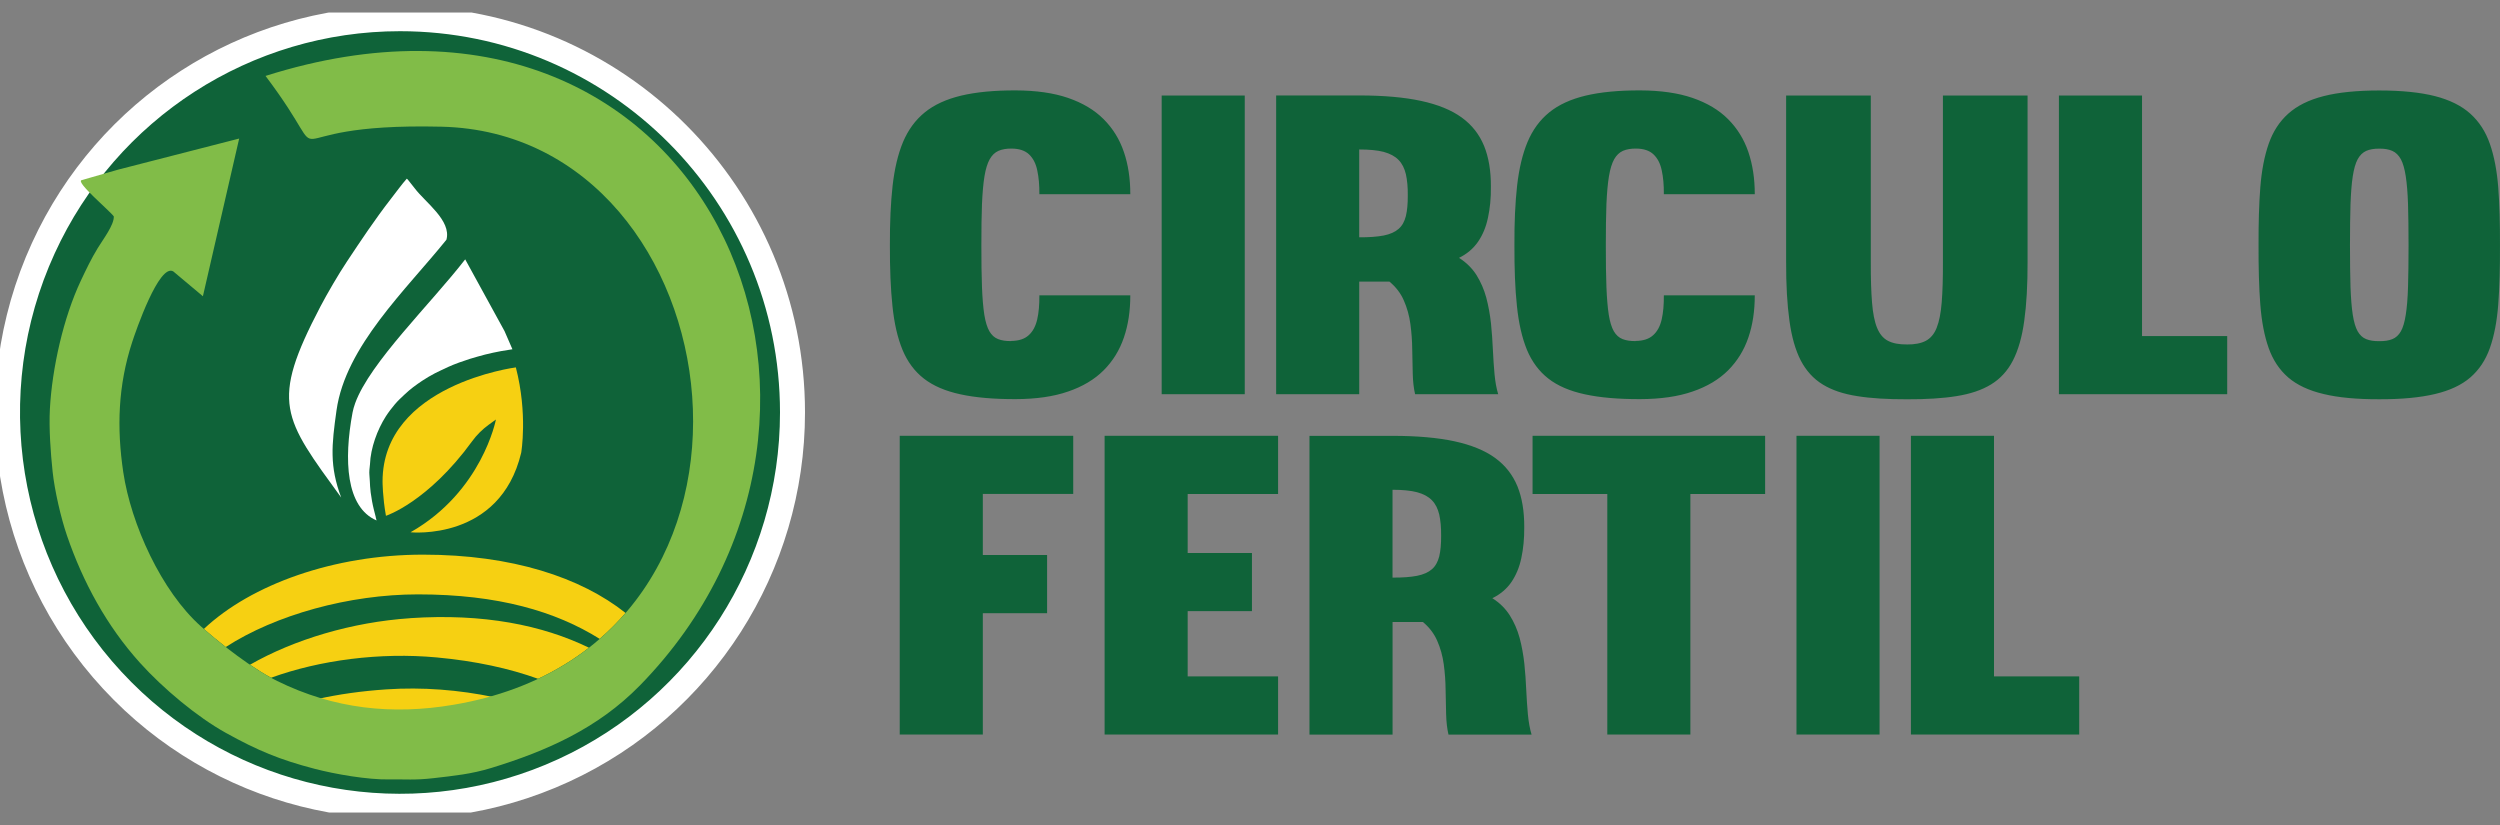 <svg xmlns="http://www.w3.org/2000/svg" width="100" height="33" viewBox="0 0 100 33" fill="none"><rect x="0" y="0" width="100" height="33" fill="#808080" stroke="none"/><g clip-path="url(#clip0_585_5171)"><path fill-rule="evenodd" clip-rule="evenodd" d="M40.446 13.643C40.237 13.646 40.063 13.62 39.92 13.562C39.776 13.506 39.663 13.4 39.575 13.25C39.488 13.097 39.418 12.876 39.373 12.591C39.328 12.306 39.297 11.936 39.279 11.481C39.261 11.027 39.255 10.469 39.255 9.81C39.255 9.151 39.262 8.613 39.279 8.161C39.3 7.71 39.331 7.336 39.38 7.045C39.428 6.756 39.498 6.529 39.59 6.367C39.681 6.208 39.794 6.097 39.941 6.033C40.084 5.971 40.258 5.941 40.467 5.943C40.771 5.946 41.004 6.024 41.164 6.177C41.324 6.33 41.436 6.544 41.491 6.819C41.55 7.089 41.578 7.407 41.575 7.767H45.212C45.212 7.15 45.129 6.588 44.955 6.079C44.785 5.574 44.513 5.135 44.146 4.768C43.78 4.4 43.306 4.118 42.724 3.917C42.146 3.719 41.449 3.619 40.635 3.616C39.773 3.613 39.045 3.683 38.45 3.824C37.854 3.967 37.366 4.19 36.994 4.493C36.617 4.798 36.329 5.191 36.123 5.676C35.921 6.159 35.782 6.744 35.704 7.428C35.628 8.11 35.592 8.902 35.596 9.807C35.593 10.739 35.625 11.55 35.698 12.239C35.768 12.93 35.903 13.514 36.099 13.991C36.297 14.468 36.583 14.854 36.955 15.143C37.328 15.433 37.816 15.643 38.419 15.773C39.018 15.904 39.757 15.968 40.635 15.965C41.449 15.962 42.146 15.862 42.724 15.661C43.306 15.463 43.78 15.178 44.146 14.813C44.513 14.445 44.783 14.008 44.955 13.502C45.13 12.995 45.212 12.431 45.212 11.814H41.575C41.578 12.185 41.551 12.506 41.488 12.779C41.425 13.049 41.313 13.262 41.147 13.409C40.983 13.559 40.75 13.635 40.448 13.638L40.446 13.643ZM46.467 3.82V15.769H49.79V3.82H46.467ZM55.58 11.267C55.834 11.477 56.029 11.73 56.154 12.02C56.283 12.312 56.371 12.627 56.416 12.962C56.461 13.296 56.486 13.634 56.489 13.974C56.497 14.318 56.503 14.64 56.51 14.951C56.517 15.259 56.549 15.532 56.604 15.769H59.928C59.857 15.538 59.81 15.269 59.781 14.963C59.753 14.659 59.732 14.333 59.715 13.986C59.702 13.641 59.673 13.289 59.639 12.935C59.6 12.578 59.538 12.237 59.451 11.906C59.361 11.574 59.228 11.273 59.058 11C58.883 10.727 58.649 10.497 58.361 10.314C58.678 10.158 58.932 9.944 59.12 9.672C59.306 9.402 59.44 9.084 59.518 8.712C59.599 8.341 59.641 7.926 59.636 7.468C59.639 6.841 59.549 6.297 59.364 5.839C59.176 5.379 58.88 4.999 58.468 4.7C58.057 4.402 57.513 4.181 56.842 4.036C56.166 3.89 55.344 3.818 54.369 3.818H51.046V15.767H54.369V11.265H55.582L55.58 11.267ZM54.368 5.979C54.768 5.979 55.096 6.009 55.35 6.076C55.604 6.147 55.803 6.252 55.942 6.397C56.086 6.543 56.178 6.732 56.235 6.966C56.287 7.2 56.316 7.485 56.311 7.819C56.314 8.151 56.287 8.427 56.235 8.644C56.18 8.862 56.086 9.034 55.942 9.157C55.803 9.28 55.604 9.369 55.35 9.42C55.096 9.469 54.768 9.495 54.368 9.492V5.977V5.979ZM65.425 13.643C65.216 13.646 65.042 13.62 64.899 13.562C64.757 13.506 64.641 13.4 64.553 13.25C64.466 13.097 64.396 12.876 64.351 12.591C64.307 12.306 64.275 11.936 64.257 11.481C64.239 11.027 64.233 10.469 64.233 9.81C64.233 9.151 64.241 8.613 64.257 8.161C64.278 7.71 64.31 7.336 64.359 7.045C64.408 6.756 64.477 6.529 64.568 6.367C64.659 6.208 64.775 6.097 64.919 6.033C65.063 5.971 65.237 5.941 65.446 5.943C65.749 5.946 65.983 6.024 66.142 6.177C66.302 6.33 66.415 6.544 66.47 6.819C66.53 7.089 66.557 7.407 66.554 7.767H70.191C70.191 7.15 70.107 6.588 69.934 6.079C69.763 5.574 69.491 5.135 69.125 4.768C68.759 4.4 68.285 4.118 67.703 3.917C67.125 3.719 66.428 3.619 65.613 3.616C64.752 3.613 64.024 3.683 63.429 3.824C62.833 3.967 62.345 4.19 61.973 4.493C61.596 4.798 61.308 5.191 61.103 5.676C60.901 6.159 60.762 6.744 60.684 7.428C60.608 8.11 60.572 8.902 60.577 9.807C60.574 10.739 60.603 11.55 60.677 12.239C60.747 12.93 60.882 13.514 61.077 13.991C61.276 14.468 61.562 14.854 61.934 15.143C62.306 15.433 62.794 15.643 63.398 15.773C63.997 15.904 64.736 15.968 65.613 15.965C66.428 15.962 67.125 15.862 67.703 15.661C68.285 15.463 68.759 15.178 69.125 14.813C69.491 14.445 69.762 14.008 69.934 13.502C70.109 12.995 70.191 12.431 70.191 11.814H66.554C66.557 12.185 66.53 12.506 66.467 12.779C66.404 13.049 66.292 13.262 66.124 13.409C65.962 13.559 65.727 13.635 65.425 13.638V13.643ZM76.274 13.778C75.965 13.781 75.709 13.733 75.518 13.632C75.326 13.532 75.183 13.359 75.083 13.113C74.981 12.866 74.915 12.527 74.881 12.098C74.846 11.666 74.829 11.121 74.832 10.463V3.82H71.445V10.464C71.442 11.393 71.487 12.182 71.578 12.83C71.665 13.476 71.819 14.008 72.031 14.42C72.247 14.832 72.537 15.151 72.906 15.377C73.272 15.604 73.736 15.76 74.289 15.845C74.843 15.935 75.504 15.973 76.274 15.971C77.044 15.974 77.706 15.935 78.26 15.845C78.813 15.758 79.276 15.602 79.642 15.377C80.012 15.152 80.305 14.832 80.517 14.42C80.729 14.008 80.883 13.478 80.97 12.83C81.061 12.183 81.106 11.393 81.103 10.464V3.82H77.717V10.464C77.72 11.123 77.703 11.666 77.668 12.099C77.633 12.528 77.566 12.866 77.466 13.115C77.368 13.361 77.222 13.533 77.031 13.634C76.839 13.734 76.585 13.782 76.274 13.779V13.778ZM85.681 3.82H82.357V15.769H89.088V13.442H85.681V3.82ZM95.171 5.946C95.38 5.943 95.554 5.974 95.693 6.036C95.836 6.1 95.947 6.211 96.035 6.37C96.122 6.532 96.185 6.759 96.23 7.048C96.275 7.338 96.306 7.713 96.321 8.164C96.334 8.616 96.342 9.165 96.342 9.813C96.342 10.461 96.334 11.03 96.321 11.484C96.307 11.939 96.276 12.309 96.23 12.594C96.185 12.879 96.122 13.1 96.035 13.253C95.948 13.403 95.836 13.509 95.693 13.565C95.554 13.623 95.379 13.649 95.171 13.646C94.962 13.649 94.787 13.623 94.648 13.565C94.504 13.509 94.394 13.403 94.307 13.253C94.22 13.1 94.157 12.879 94.111 12.594C94.066 12.309 94.038 11.939 94.02 11.484C94.007 11.03 93.999 10.472 93.999 9.813C93.999 9.154 94.007 8.616 94.02 8.164C94.038 7.713 94.065 7.339 94.111 7.048C94.156 6.759 94.219 6.532 94.307 6.37C94.394 6.211 94.506 6.1 94.648 6.036C94.787 5.974 94.962 5.944 95.171 5.946ZM95.171 3.619C94.279 3.619 93.534 3.694 92.945 3.845C92.353 3.995 91.882 4.231 91.531 4.546C91.179 4.861 90.918 5.263 90.747 5.754C90.577 6.241 90.465 6.822 90.412 7.497C90.36 8.172 90.339 8.941 90.342 9.811C90.339 10.71 90.359 11.499 90.412 12.179C90.465 12.86 90.576 13.442 90.747 13.922C90.918 14.405 91.179 14.795 91.531 15.1C91.882 15.401 92.353 15.622 92.945 15.761C93.534 15.904 94.28 15.973 95.171 15.97C96.067 15.973 96.808 15.902 97.4 15.761C97.989 15.622 98.463 15.401 98.811 15.1C99.163 14.795 99.424 14.405 99.595 13.922C99.765 13.442 99.877 12.86 99.93 12.179C99.982 11.498 100.003 10.709 99.999 9.811C100.002 8.941 99.981 8.172 99.93 7.497C99.877 6.822 99.765 6.241 99.595 5.754C99.424 5.263 99.163 4.861 98.811 4.546C98.463 4.231 97.989 3.997 97.4 3.845C96.808 3.695 96.067 3.619 95.171 3.619ZM39.313 29.381V24.528H41.884V22.201H39.313V19.758H42.929V17.431H35.989V29.38H39.313V29.381ZM47.507 19.759H51.123V17.432H44.184V29.381H51.123V27.056H47.507V24.446H50.078V22.119H47.507V19.759ZM56.914 24.879C57.168 25.088 57.362 25.341 57.489 25.632C57.618 25.925 57.706 26.24 57.751 26.576C57.796 26.91 57.821 27.248 57.824 27.588C57.832 27.932 57.838 28.255 57.845 28.565C57.853 28.873 57.884 29.146 57.939 29.383H61.263C61.193 29.152 61.145 28.883 61.116 28.577C61.088 28.273 61.067 27.947 61.05 27.6C61.037 27.254 61.009 26.903 60.974 26.549C60.935 26.192 60.873 25.851 60.786 25.52C60.695 25.188 60.563 24.887 60.391 24.614C60.218 24.341 59.983 24.111 59.694 23.928C60.011 23.772 60.266 23.558 60.454 23.286C60.638 23.016 60.774 22.698 60.852 22.327C60.932 21.957 60.974 21.541 60.97 21.084C60.973 20.457 60.883 19.912 60.698 19.454C60.509 18.994 60.213 18.614 59.802 18.316C59.391 18.017 58.848 17.797 58.175 17.651C57.5 17.506 56.678 17.434 55.703 17.434H52.379V29.383H55.703V24.881H56.915L56.914 24.879ZM55.701 19.591C56.102 19.591 56.429 19.623 56.684 19.689C56.938 19.758 57.136 19.864 57.276 20.01C57.419 20.155 57.512 20.344 57.569 20.578C57.621 20.812 57.649 21.097 57.645 21.432C57.648 21.763 57.621 22.039 57.569 22.257C57.513 22.474 57.419 22.647 57.276 22.77C57.136 22.893 56.938 22.981 56.684 23.032C56.429 23.082 56.102 23.107 55.701 23.104V19.59V19.591ZM67.617 19.759H70.605V17.432H61.303V19.759H64.292V29.381H67.615V19.759H67.617ZM71.859 17.432V29.381H75.183V17.432H71.859ZM79.76 17.432H76.437V29.381H83.168V27.056H79.76V17.434V17.432Z" fill="#0F6339"></path><path d="M16 0.748C24.672 0.748 31.7 7.802 31.7 16.499C31.7 22.67 28.111 28.254 22.553 30.814L22.009 31.052C16.326 33.415 9.81 32.223 5.326 28.05L4.9 27.637C0.409 23.133 -0.934 16.358 1.495 10.473L1.733 9.927C4.283 4.352 9.848 0.748 16 0.748Z" fill="#0F6339" stroke="white"></path><path fill-rule="evenodd" clip-rule="evenodd" d="M18.13 28.258C18.7 28.162 19.241 28.037 19.755 27.886C18.369 27.595 16.889 27.477 15.455 27.575C14.452 27.642 13.543 27.773 12.715 27.957C14.473 28.505 16.267 28.574 18.128 28.258H18.13Z" fill="#F6D012"></path><path fill-rule="evenodd" clip-rule="evenodd" d="M16.409 24.728C14.081 24.884 11.766 25.578 9.999 26.589C10.286 26.784 10.571 26.961 10.842 27.11C12.797 26.4 15.21 26.087 17.468 26.297C19.036 26.442 20.371 26.738 21.524 27.152C22.273 26.799 22.951 26.381 23.558 25.908C21.692 25.004 19.344 24.53 16.409 24.726V24.728Z" fill="#F6D012"></path><path d="M15.031 20.686C14.98 20.487 14.92 20.265 14.881 20.044C14.831 19.755 14.812 19.599 14.804 19.459C14.795 19.32 14.795 19.209 14.775 18.977C14.772 18.949 14.772 18.921 14.772 18.895C14.772 18.821 14.78 18.757 14.786 18.703C14.792 18.649 14.798 18.607 14.799 18.574C14.811 18.241 14.886 17.897 14.998 17.567C15.11 17.239 15.261 16.925 15.433 16.655C15.545 16.481 15.663 16.331 15.787 16.181C15.922 16.018 16.061 15.896 16.191 15.773C16.424 15.553 16.631 15.403 16.882 15.235C17.022 15.14 17.246 15.008 17.397 14.931C17.486 14.886 17.571 14.846 17.66 14.803H17.662L17.927 14.678C18.043 14.624 18.202 14.561 18.362 14.502C18.522 14.444 18.68 14.39 18.794 14.355C18.997 14.294 19.182 14.24 19.402 14.183C19.623 14.126 19.827 14.087 20.05 14.043C20.174 14.019 20.287 14.006 20.384 13.989C20.414 13.985 20.453 13.977 20.497 13.971L20.181 13.244L18.608 10.374C17.234 12.149 14.798 14.499 14.207 16.127C14.161 16.256 14.125 16.381 14.102 16.501C13.748 18.398 13.835 20.287 15.062 20.818L15.029 20.689L15.031 20.686Z" fill="white"></path><path d="M13.461 16.412C13.821 13.851 16.236 11.601 17.857 9.589C18.066 8.821 17.009 8.094 16.589 7.533C16.535 7.459 16.488 7.405 16.433 7.336C16.406 7.303 16.378 7.267 16.352 7.234C16.327 7.201 16.305 7.168 16.272 7.147C16.092 7.345 15.813 7.728 15.638 7.951C14.979 8.802 14.464 9.58 13.872 10.47C13.543 10.964 13.089 11.741 12.811 12.272C10.796 16.124 11.322 16.699 13.648 19.903C13.176 18.642 13.264 17.81 13.461 16.411V16.412Z" fill="white"></path><path fill-rule="evenodd" clip-rule="evenodd" d="M23.989 25.554C24.363 25.229 24.707 24.882 25.022 24.518C23.233 23.099 20.486 22.186 16.921 22.186C13.355 22.186 10.046 23.378 8.154 25.158C8.415 25.386 8.713 25.634 9.03 25.881C11.027 24.591 13.968 23.775 16.72 23.775C19.927 23.775 22.232 24.456 23.989 25.556V25.554Z" fill="#F6D012"></path><path fill-rule="evenodd" clip-rule="evenodd" d="M25.59 27.425C36.318 16.459 28.169 -2.52 10.621 3.037C13.778 7.222 10.204 4.888 17.667 5.068C29.57 5.356 32.33 25.809 18.13 28.192C15.689 28.606 13.366 28.361 11.087 27.239C10.103 26.754 8.862 25.787 8.048 25.064C6.453 23.651 5.24 20.961 4.931 18.889C4.666 17.114 4.721 15.418 5.288 13.682C5.422 13.269 6.366 10.515 6.932 10.857C7.327 11.189 7.722 11.519 8.116 11.85L9.567 5.542L4.742 6.781L3.264 7.206C3.012 7.278 4.403 8.442 4.552 8.656C4.567 8.991 4.137 9.554 3.912 9.92C3.648 10.35 3.442 10.787 3.234 11.226C2.539 12.699 2.084 14.722 1.996 16.355C1.954 17.125 2.024 18.105 2.105 18.869C2.183 19.611 2.435 20.712 2.679 21.423C3.316 23.283 4.268 25.037 5.6 26.514C6.529 27.545 7.892 28.681 9.034 29.315C10.31 30.022 11.183 30.386 12.585 30.752C13.413 30.968 14.7 31.192 15.566 31.177C16.213 31.166 16.589 31.214 17.335 31.127C18.148 31.033 18.839 30.968 19.663 30.715C21.851 30.044 23.91 29.141 25.59 27.424V27.425Z" fill="#81BC48"></path><path d="M15.438 20.632C15.438 20.632 17.106 20.095 18.887 17.648C19.07 17.396 19.293 17.176 19.544 16.993L19.837 16.78C19.837 16.78 19.29 19.659 16.421 21.291C16.421 21.291 20.002 21.661 20.848 18.11C20.848 18.11 21.117 16.561 20.634 14.696C20.634 14.696 15.302 15.382 15.302 19.261C15.302 19.261 15.302 19.878 15.438 20.632Z" fill="#F6D012"></path></g><defs><clipPath id="clip0_585_5171"><rect width="100" height="32" fill="white" transform="translate(0 0.5)"></rect></clipPath></defs></svg>